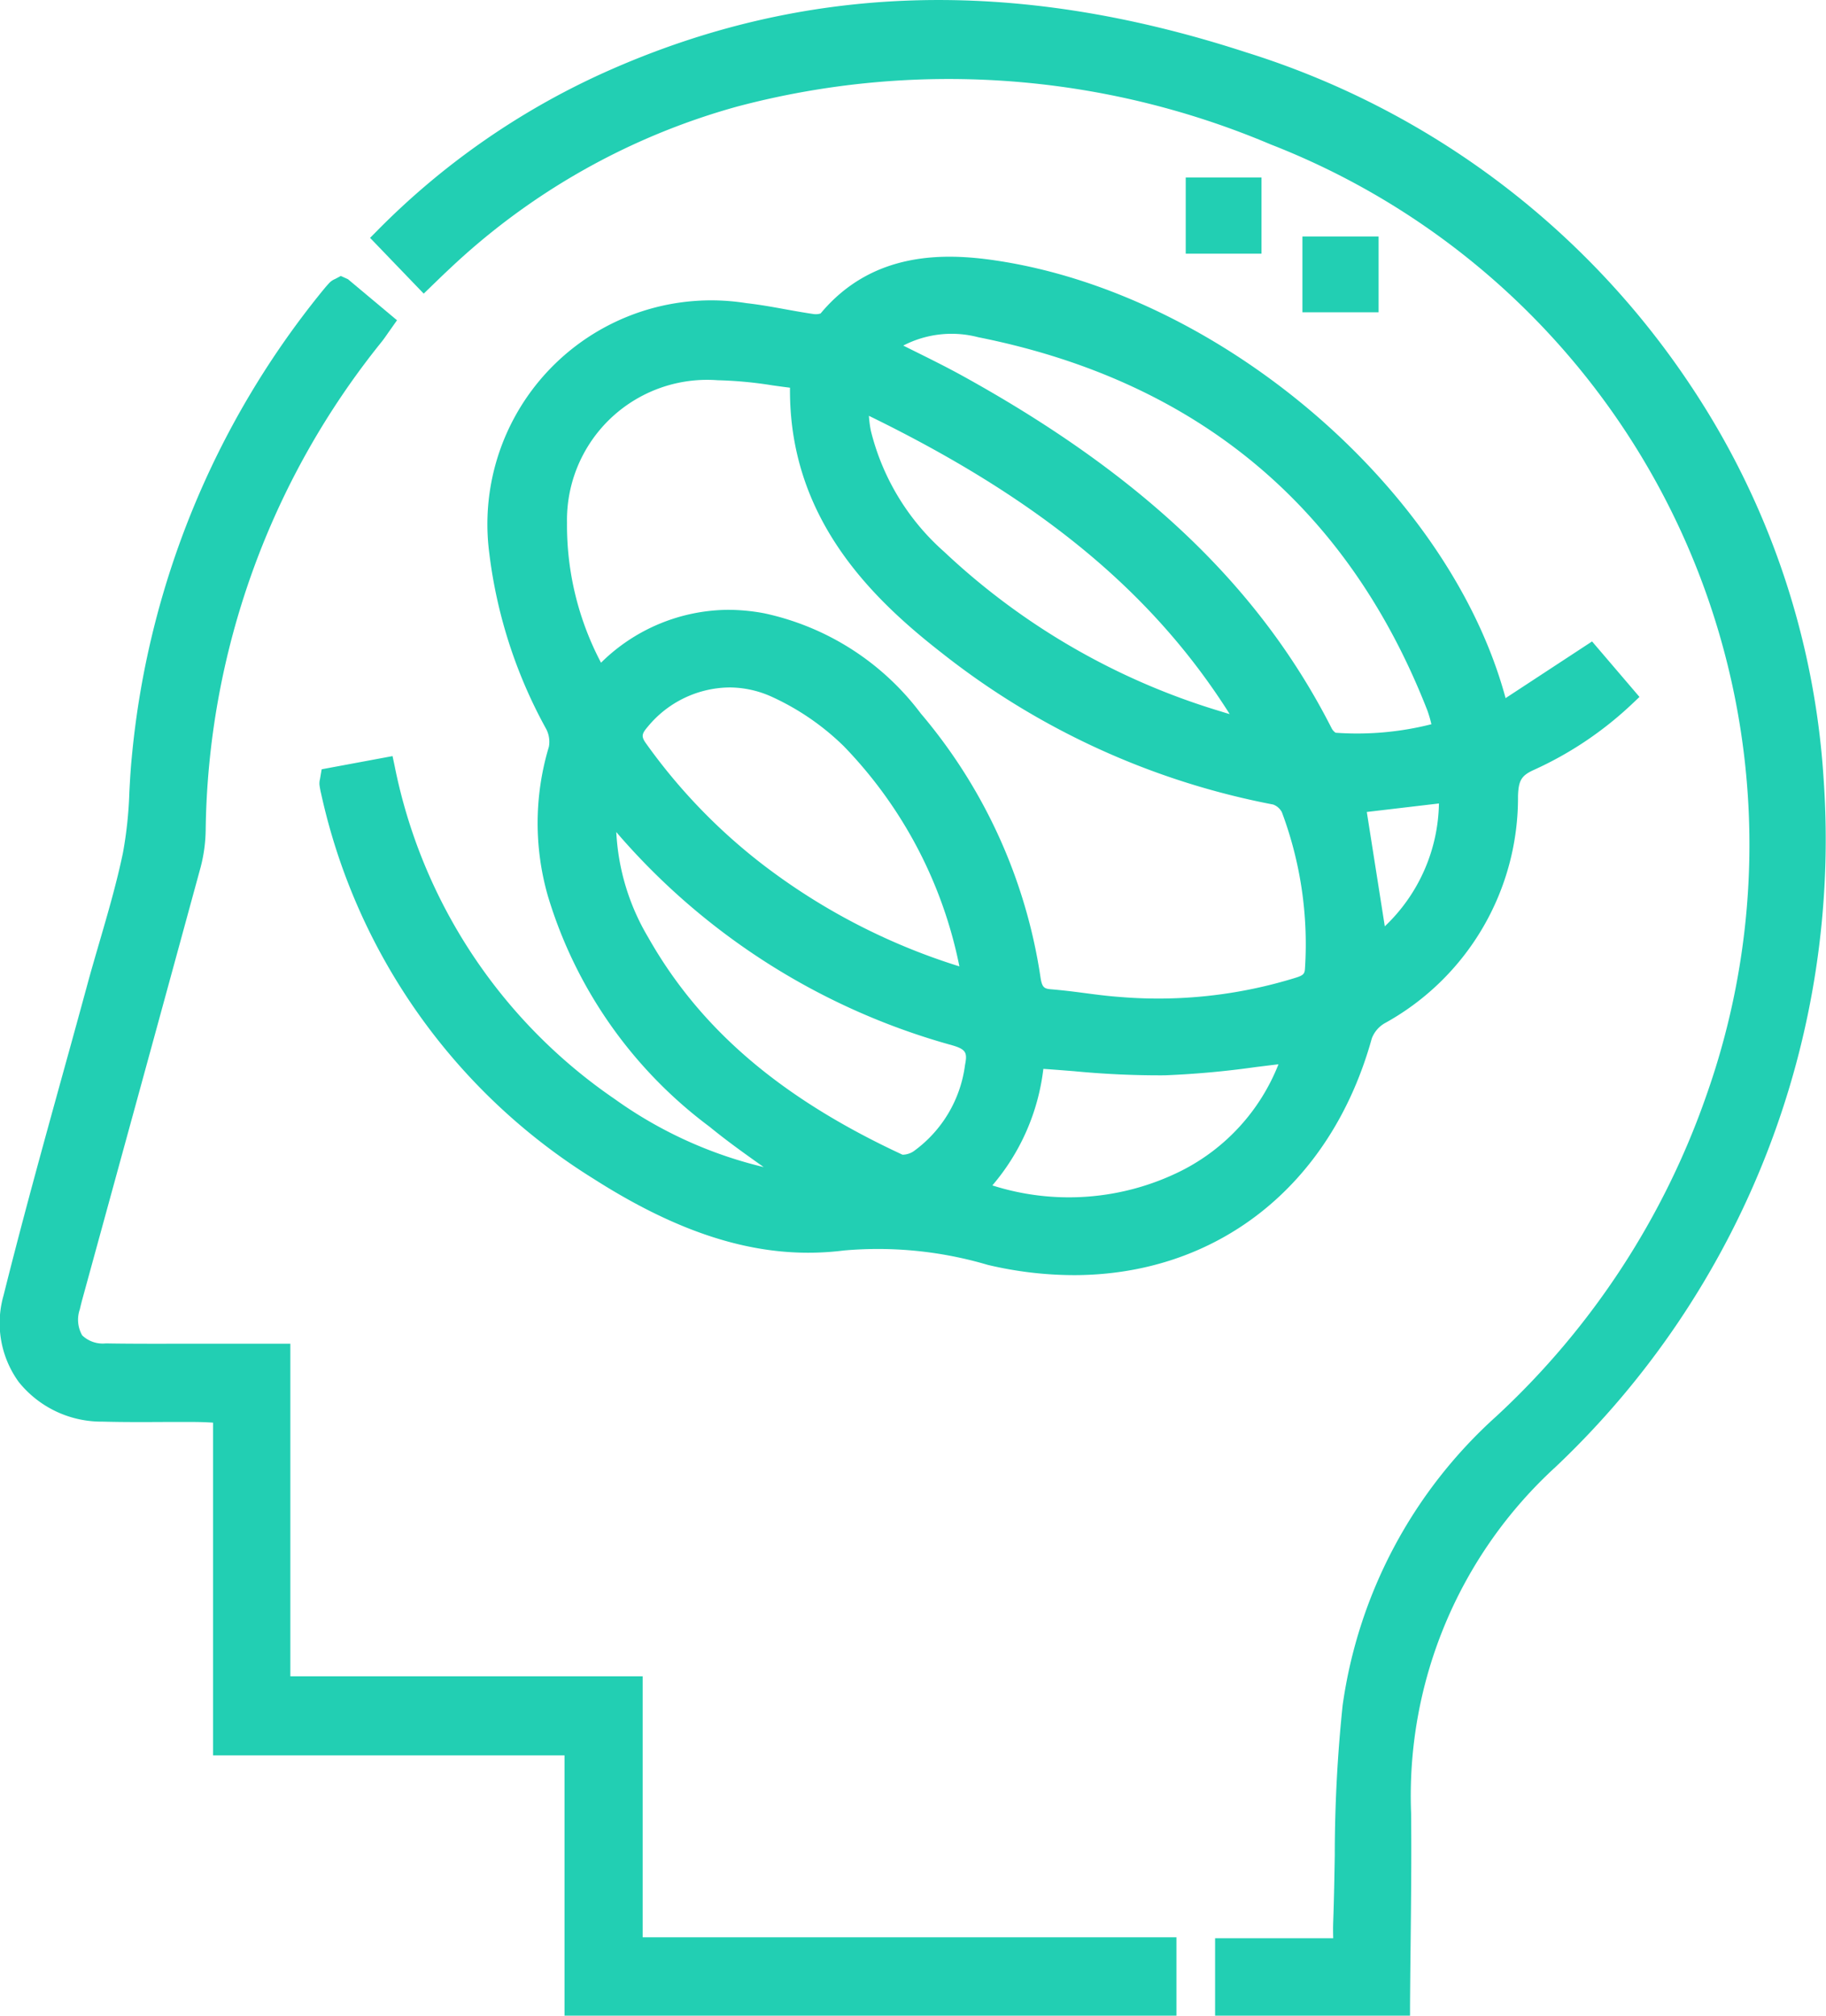 <?xml version="1.0" encoding="UTF-8"?>
<svg xmlns="http://www.w3.org/2000/svg" id="Group_383" data-name="Group 383" width="64.419" height="71.107" viewBox="0 0 64.419 71.107">
  <path id="Path_172" data-name="Path 172" d="M86.368,539.9a28.186,28.186,0,0,0-4.638-13.8,29.3,29.3,0,0,0-15.74-11.836c-8.2-2.673-15.6-2.443-22.622.706a26.634,26.634,0,0,0-8.041,5.6l-.238.24,1.892,1.967.5-.483c.141-.136.276-.266.413-.393a24.131,24.131,0,0,1,10.157-5.726,29.118,29.118,0,0,1,18.813,1.34,26.511,26.511,0,0,1,15.38,33.513,27.921,27.921,0,0,1-7.423,11.354A16.858,16.858,0,0,0,69.4,572.574a51.108,51.108,0,0,0-.278,5.312c-.013.776-.027,1.551-.055,2.324-.007.19-.006.378,0,.585H64.9v2.731h6.877l0-.344q.007-1.062.02-2.123c.017-1.561.034-3.121.018-4.681a15.719,15.719,0,0,1,5.1-12.212A30.475,30.475,0,0,0,86.368,539.9Z" transform="translate(-22.033 -512.419)" fill="#22cfb3"></path>
  <path id="Path_173" data-name="Path 173" d="M43.637,572.35H31.208V560.617l-3.385,0c-1.041,0-2.084.007-3.125-.011a1.048,1.048,0,0,1-.833-.283,1.112,1.112,0,0,1-.083-.921c.038-.173.085-.344.132-.514l.975-3.556q1.582-5.763,3.155-11.528a5.449,5.449,0,0,0,.177-1.3,27.988,27.988,0,0,1,6.2-17.221c.088-.11.167-.225.25-.345l.3-.425-1.731-1.449-.253-.113-.206.109a.592.592,0,0,0-.187.124c-.085.089-.165.184-.244.281a30.551,30.551,0,0,0-6.735,16.456c-.041.408-.064.818-.086,1.229a14.5,14.5,0,0,1-.225,2.143c-.221,1.064-.533,2.136-.835,3.172-.145.5-.292,1-.429,1.507q-.417,1.532-.842,3.061c-.711,2.575-1.448,5.237-2.106,7.874a3.541,3.541,0,0,0,.533,3.059,3.744,3.744,0,0,0,2.966,1.4c.739.02,1.476.016,2.216.012.306,0,.613,0,.919,0,.247,0,.482.006.755.024v11.738h12.4v9.186H62.468v-2.769H43.637Z" transform="translate(-20.965 -513.215)" fill="#22cfb3"></path>
  <path id="Path_174" data-name="Path 174" d="M35.806,540.163l-.071-.331-2.5.465-.059.345a.628.628,0,0,0-.017.214,2.923,2.923,0,0,0,.058.306,21.379,21.379,0,0,0,9.61,13.581c3.253,2.077,6.06,2.88,8.835,2.529a13.67,13.67,0,0,1,5.071.508,13.258,13.258,0,0,0,3.032.362c5.012,0,9.062-3.105,10.518-8.352a1.05,1.05,0,0,1,.446-.529,9.08,9.08,0,0,0,4.711-8.022c.018-.55.122-.722.56-.92a12.61,12.61,0,0,0,3.486-2.347l.24-.227-1.673-1.958-3.051,2c-1.977-7.342-10.034-14.26-17.995-15.44-1.765-.261-4.323-.348-6.17,1.87a.562.562,0,0,1-.239.022c-.332-.048-.662-.107-.993-.167-.461-.084-.922-.167-1.387-.219a7.895,7.895,0,0,0-9.071,8.811,17.09,17.09,0,0,0,2.013,6.219.984.984,0,0,1,.091.62,9.327,9.327,0,0,0-.034,5.269,15.827,15.827,0,0,0,5.7,8.133c.61.5,1.244.953,1.912,1.425a15,15,0,0,1-5.256-2.4A18.654,18.654,0,0,1,35.806,540.163Zm34.3,1.64,2.545-.3a6.111,6.111,0,0,1-1.91,4.334ZM55.878,526.437c-.575-.318-1.164-.61-1.779-.915l-.346-.172a3.706,3.706,0,0,1,2.643-.295c7.7,1.535,13.031,5.963,15.845,13.162a4.23,4.23,0,0,1,.144.491,10.668,10.668,0,0,1-3.38.3.432.432,0,0,1-.134-.147C66.349,533.892,62.221,529.945,55.878,526.437Zm9.076,11.818a24.476,24.476,0,0,1-9.757-5.63,8.357,8.357,0,0,1-2.59-4.282,4.154,4.154,0,0,1-.066-.515c6.04,2.945,10.015,6.227,12.728,10.522C65.164,538.32,65.059,538.29,64.954,538.255Zm2.15,3.54a13.279,13.279,0,0,1,.822,5.516c-.011.194-.043.249-.32.337a16.362,16.362,0,0,1-6.248.678c-.4-.029-.8-.081-1.2-.134s-.786-.1-1.18-.133c-.258-.02-.33-.065-.385-.432a18.626,18.626,0,0,0-4.223-9.3,9.356,9.356,0,0,0-5.527-3.534,6.985,6.985,0,0,0-1.276-.121,6.443,6.443,0,0,0-4.458,1.847l-.019.018a10.406,10.406,0,0,1-1.2-4.945,4.945,4.945,0,0,1,5.319-5.019h0a14.263,14.263,0,0,1,1.934.181c.2.028.41.057.614.082-.043,4.552,2.819,7.38,5.338,9.344A27.043,27.043,0,0,0,66.8,541.54.557.557,0,0,1,67.1,541.794Zm-11.371,5.455a22.273,22.273,0,0,1-6.968-3.616,20.137,20.137,0,0,1-4.063-4.216c-.2-.271-.19-.358.043-.629a3.784,3.784,0,0,1,2.87-1.379,3.628,3.628,0,0,1,1.514.336,8.916,8.916,0,0,1,2.529,1.74A15.554,15.554,0,0,1,55.733,547.249Zm2.962,3.616c.36.024.718.053,1.077.081a31.574,31.574,0,0,0,3.2.146,31.678,31.678,0,0,0,3.2-.289c.274-.034.546-.068.818-.1a7.14,7.14,0,0,1-3.423,3.755,8.874,8.874,0,0,1-6.671.518A7.706,7.706,0,0,0,58.695,550.866ZM43.7,542.595a24.053,24.053,0,0,0,11.78,7.439c.5.145.536.27.451.7a4.453,4.453,0,0,1-1.818,3.042.721.721,0,0,1-.386.118c-4.288-1.99-7.139-4.427-8.973-7.668a8.05,8.05,0,0,1-1.125-3.716Z" transform="translate(-21.887 -513.159)" fill="#22cfb3"></path>
  <rect id="Rectangle_203" data-name="Rectangle 203" width="2.673" height="2.687" transform="translate(41.831 6.262)" fill="#22cfb3"></rect>
  <rect id="Rectangle_204" data-name="Rectangle 204" width="2.687" height="2.675" transform="translate(45.948 8.342)" fill="#22cfb3"></rect>
</svg>
